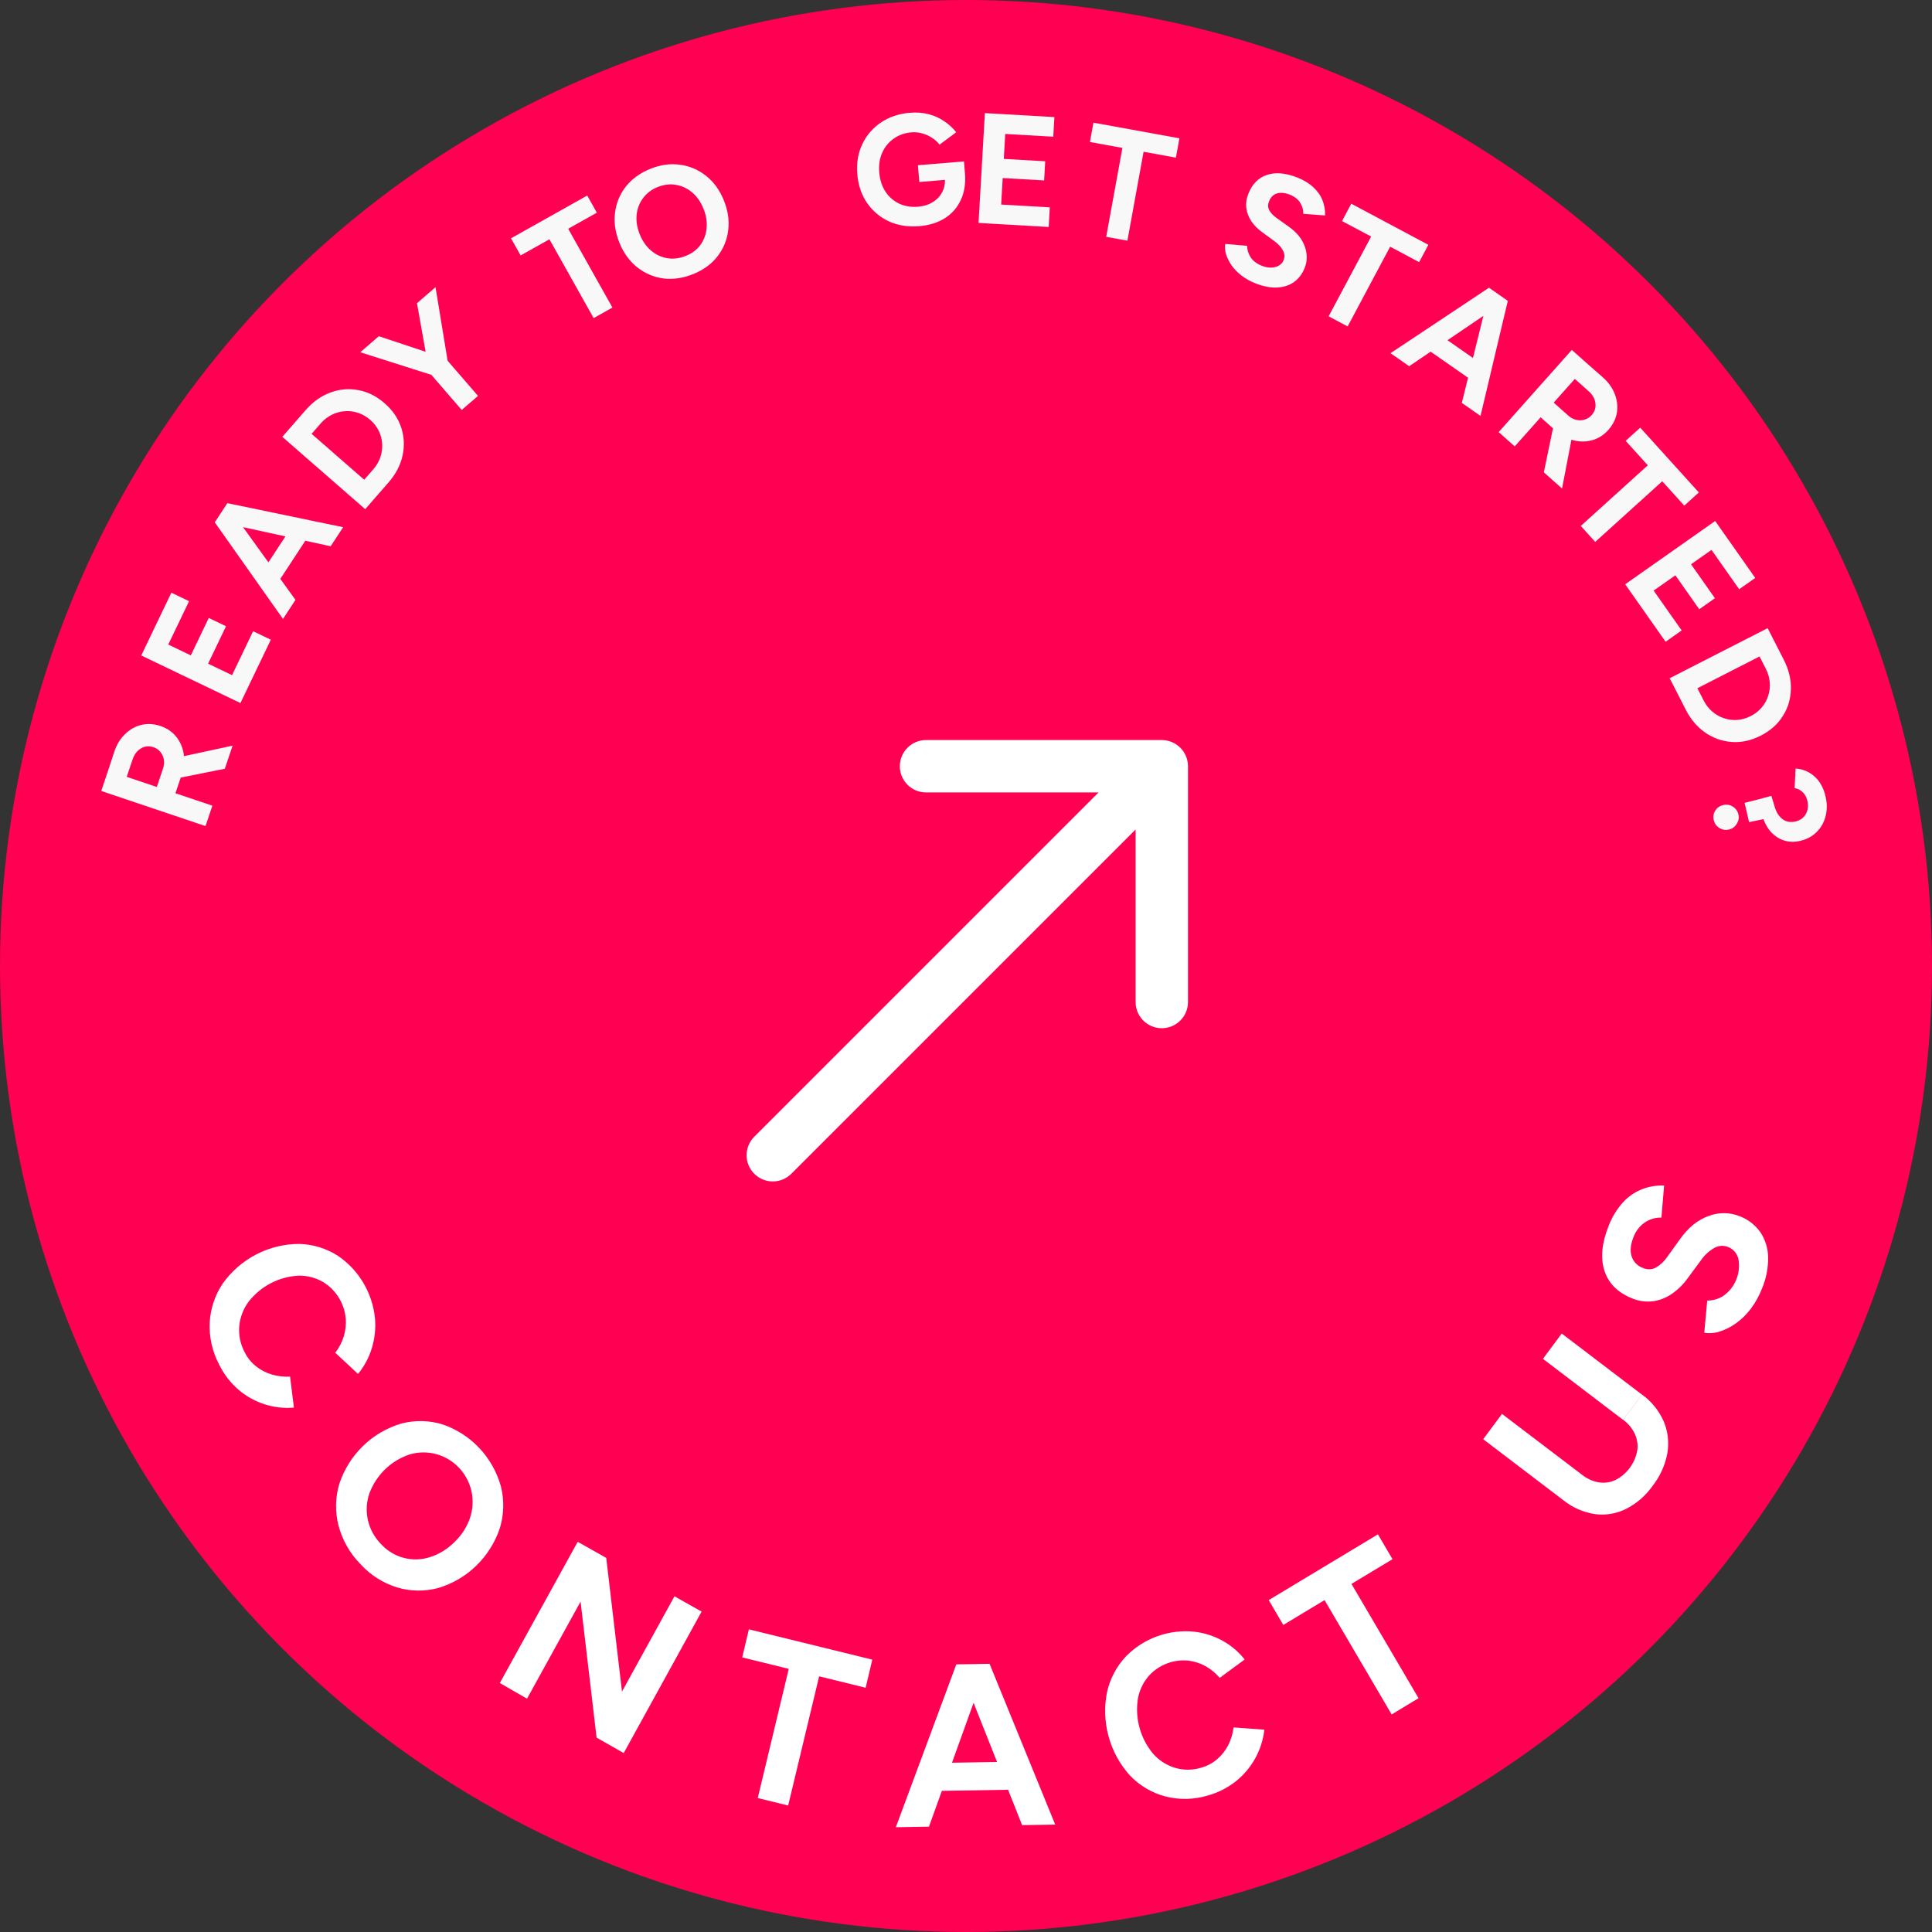 <svg width="295" height="295" viewBox="0 0 295 295" fill="none" xmlns="http://www.w3.org/2000/svg">
<rect x="0" y="0" width="295" height="295" fill="#333333" stroke="none"/>
<circle cx="147.5" cy="147.5" r="147.5" fill="#FF0052"/>
<path fill-rule="evenodd" clip-rule="evenodd" d="M141.397 113L177.397 113C179.606 113 181.397 114.791 181.397 117L181.397 153C181.397 155.209 179.606 157 177.397 157C175.187 157 173.397 155.209 173.397 153L173.397 126.657L120.828 179.225C119.266 180.787 116.733 180.787 115.171 179.225C113.609 177.663 113.609 175.131 115.171 173.569L167.74 121L141.397 121C139.187 121 137.397 119.209 137.397 117C137.397 114.791 139.187 113 141.397 113Z" fill="white"/>
<g clip-path="url(#clip0_0_785)">
<path d="M33.452 208.342C32.407 206.367 31.912 204.142 32.021 201.905C32.143 199.775 32.837 197.719 34.028 195.958C35.362 194.095 37.114 192.578 39.139 191.531C41.164 190.484 43.405 189.938 45.678 189.936C47.783 189.988 49.835 190.619 51.612 191.761C53.19 192.834 54.514 194.246 55.49 195.897C56.466 197.548 57.07 199.397 57.258 201.311C57.39 202.845 57.225 204.391 56.773 205.861C56.337 207.299 55.62 208.634 54.664 209.787L51.188 206.551C51.762 205.821 52.199 204.99 52.477 204.101C52.748 203.227 52.856 202.31 52.796 201.397C52.702 200.253 52.343 199.148 51.748 198.171C51.153 197.195 50.339 196.374 49.371 195.776C48.23 195.103 46.928 194.76 45.607 194.784C44.126 194.855 42.678 195.247 41.358 195.932C40.04 196.618 38.881 197.581 37.961 198.758C37.156 199.841 36.662 201.129 36.534 202.478C36.417 203.844 36.695 205.215 37.334 206.424C37.753 207.28 38.352 208.032 39.09 208.627C39.81 209.193 40.629 209.617 41.505 209.876C42.409 210.143 43.351 210.252 44.292 210.199L44.878 214.931C43.356 215.06 41.824 214.884 40.37 214.413C38.915 213.942 37.566 213.185 36.401 212.185C35.172 211.119 34.168 209.812 33.452 208.342Z" fill="white"/>
<path d="M55.03 238.817C53.416 237.179 52.259 235.138 51.676 232.901C51.145 230.803 51.197 228.596 51.825 226.526C52.555 224.342 53.795 222.369 55.44 220.775C57.084 219.18 59.085 218.011 61.272 217.367C63.33 216.824 65.497 216.863 67.535 217.48C69.679 218.2 71.617 219.441 73.177 221.094C74.738 222.748 75.874 224.764 76.486 226.965C77.009 229.06 76.954 231.261 76.327 233.327C75.6 235.504 74.365 237.472 72.727 239.064C71.089 240.656 69.097 241.825 66.918 242.472C64.866 243.025 62.703 242.999 60.665 242.396C58.503 241.737 56.557 240.5 55.03 238.817ZM58.176 235.763C59.099 236.778 60.288 237.506 61.605 237.862C62.922 238.219 64.312 238.188 65.612 237.774C67.026 237.328 68.313 236.543 69.362 235.485C70.449 234.472 71.272 233.204 71.76 231.793C72.197 230.506 72.282 229.124 72.007 227.792C71.792 226.769 71.371 225.803 70.77 224.952C70.17 224.102 69.402 223.386 68.515 222.85C67.628 222.314 66.642 221.968 65.617 221.836C64.593 221.703 63.552 221.785 62.56 222.078C61.154 222.541 59.868 223.32 58.799 224.355C57.731 225.391 56.907 226.657 56.389 228.059C55.952 229.356 55.876 230.75 56.169 232.088C56.486 233.479 57.181 234.752 58.176 235.763Z" fill="white"/>
<path d="M76.317 256.987L88.209 235.42L92.566 237.88L90.328 241.508L80.474 259.372L76.317 256.987ZM91.094 265.322L87.91 238.265L92.566 237.863L95.74 264.794L91.094 265.322ZM91.094 265.322L102.986 243.741L107.129 246.078L95.238 267.676L91.094 265.322Z" fill="white"/>
<path d="M113.33 253.072L114.347 248.786L133.193 253.415L132.176 257.704L113.33 253.072ZM115.704 274.546L120.986 252.523L125.628 253.665L120.346 275.689L115.704 274.546Z" fill="white"/>
<path d="M136.788 279L146.021 254.135L150.799 254.056L141.847 278.918L136.788 279ZM141.227 273.489L141.159 269.22L156.468 268.97L156.539 273.238L141.227 273.489ZM156.068 278.684L146.323 254.128L151.1 254.053L161.123 278.602L156.068 278.684Z" fill="white"/>
<path d="M184.442 274.155C182.322 274.8 180.07 274.85 177.925 274.299C175.882 273.758 174.025 272.661 172.554 271.128C171.015 269.435 169.894 267.398 169.282 265.183C168.67 262.969 168.584 260.639 169.031 258.384C169.496 256.304 170.514 254.393 171.974 252.855C173.324 251.503 174.952 250.469 176.743 249.827C178.534 249.186 180.443 248.953 182.333 249.146C183.85 249.314 185.321 249.78 186.663 250.519C187.971 251.237 189.124 252.213 190.053 253.391L186.232 256.198C185.637 255.484 184.919 254.887 184.113 254.434C183.322 253.991 182.456 253.701 181.56 253.579C180.433 253.445 179.291 253.583 178.226 253.981C177.162 254.378 176.206 255.025 175.436 255.868C174.559 256.868 173.972 258.093 173.74 259.41C173.514 260.894 173.605 262.41 174.008 263.855C174.411 265.3 175.117 266.641 176.077 267.786C176.965 268.793 178.11 269.532 179.386 269.924C180.685 270.315 182.068 270.315 183.367 269.924C184.28 269.679 185.127 269.233 185.849 268.616C186.544 268.016 187.12 267.287 187.544 266.468C187.967 265.621 188.242 264.706 188.358 263.764L193.058 264.107C192.882 265.644 192.409 267.13 191.664 268.48C190.919 269.831 189.918 271.019 188.717 271.976C187.45 272.983 185.996 273.724 184.442 274.155Z" fill="white"/>
<path d="M195.949 248.117L193.722 244.321L210.397 234.281L212.625 238.076L195.949 248.117ZM212.493 261.781L201.052 242.283L205.162 239.812L216.599 259.3L212.493 261.781Z" fill="white"/>
<path d="M238.71 229.072L226.47 219.755L229.342 215.891L241.592 225.204L238.71 229.072ZM247.828 216.797L235.591 207.484L238.463 203.62L250.7 212.933L247.828 216.797ZM252.331 226.893C251.269 228.397 249.856 229.612 248.218 230.431C246.748 231.145 245.104 231.408 243.488 231.186C241.742 230.91 240.096 230.182 238.71 229.072L241.592 225.204C242.34 225.804 243.228 226.198 244.169 226.351C245.029 226.479 245.906 226.348 246.692 225.973C247.536 225.535 248.27 224.909 248.841 224.142C249.411 223.376 249.802 222.488 249.985 221.546C250.125 220.678 250.007 219.787 249.645 218.987C249.242 218.112 248.622 217.358 247.845 216.797L250.717 212.933C252.161 213.973 253.304 215.384 254.03 217.02C254.675 218.548 254.872 220.231 254.596 221.869C254.258 223.706 253.48 225.431 252.331 226.893Z" fill="white"/>
<path d="M269.037 196.761C268.61 197.865 268.034 198.905 267.325 199.849C266.69 200.694 265.932 201.437 265.077 202.052C264.322 202.599 263.487 203.023 262.602 203.308C261.837 203.561 261.023 203.627 260.228 203.5L260.679 198.586C261.563 198.59 262.428 198.335 263.171 197.852C264.025 197.241 264.691 196.4 265.096 195.425C265.501 194.449 265.627 193.379 265.46 192.334C265.38 191.907 265.194 191.508 264.92 191.173C264.646 190.838 264.293 190.579 263.894 190.419C263.55 190.276 263.178 190.213 262.807 190.236C262.436 190.259 262.074 190.368 261.751 190.553C260.931 191.031 260.227 191.687 259.689 192.475L257.726 195.138C257.055 196.085 256.226 196.907 255.274 197.564C254.404 198.167 253.407 198.555 252.362 198.696C251.262 198.825 250.147 198.659 249.13 198.216C246.994 197.349 245.613 195.956 244.987 194.036C244.361 192.117 244.567 189.847 245.607 187.228C246.103 185.907 246.837 184.69 247.771 183.639C248.571 182.747 249.561 182.051 250.666 181.604C251.758 181.174 252.924 180.976 254.094 181.021L253.687 185.917C252.821 185.891 251.966 186.13 251.236 186.604C250.389 187.158 249.745 187.979 249.405 188.94C248.971 190.032 248.878 190.989 249.127 191.813C249.257 192.228 249.481 192.606 249.782 192.917C250.083 193.228 250.452 193.463 250.86 193.604C251.171 193.747 251.51 193.817 251.852 193.808C252.194 193.799 252.529 193.712 252.833 193.552C253.527 193.149 254.122 192.592 254.572 191.922L256.519 189.212C257.773 187.441 259.232 186.26 260.896 185.67C262.428 185.083 264.121 185.096 265.643 185.708C266.894 186.182 267.98 187.018 268.766 188.11C269.526 189.233 269.947 190.555 269.977 191.916C270.007 193.58 269.686 195.231 269.037 196.761Z" fill="white"/>
</g>
<path d="M26.665 121.486L23.822 120.528L24.895 117.344C25.053 116.874 25.095 116.424 25.02 115.993C24.951 115.548 24.777 115.16 24.5 114.83C24.228 114.486 23.872 114.239 23.432 114.091C22.75 113.861 22.112 113.925 21.519 114.282C20.931 114.625 20.507 115.182 20.247 115.956L19.228 118.981L16.385 118.023L17.427 114.854C17.79 113.727 18.344 112.808 19.09 112.097C19.821 111.38 20.654 110.91 21.591 110.685C22.528 110.46 23.504 110.519 24.52 110.861C25.521 111.198 26.329 111.757 26.944 112.538C27.548 113.299 27.922 114.193 28.066 115.221C28.195 116.243 28.07 117.316 27.692 118.438L26.665 121.486ZM31.379 126.137L15.458 120.775L16.507 117.659L32.429 123.021L31.379 126.137ZM34.328 117.381L26.696 118.913L25.795 115.95L35.516 113.855L34.328 117.381Z" fill="#F8F8F8"/>
<path d="M36.714 107.351L21.567 100.085L22.989 97.12L38.136 104.387L36.714 107.351ZM37.793 105.101L35.089 103.803L38.649 96.381L41.354 97.678L37.793 105.101ZM31.431 102.049L28.791 100.782L31.875 94.356L34.514 95.622L31.431 102.049ZM25.351 99.132L22.646 97.834L26.165 90.499L28.87 91.796L25.351 99.132Z" fill="#F8F8F8"/>
<path d="M50.488 83.411L32.912 79.575L34.715 76.826L52.396 80.501L50.488 83.411ZM43.209 94.509L32.794 79.756L34.597 77.006L45.117 91.599L43.209 94.509ZM41.829 89.873L39.401 88.28L45.179 79.47L47.608 81.063L41.829 89.873Z" fill="#F8F8F8"/>
<path d="M59.298 73.697L56.983 71.677C57.488 71.099 57.854 70.473 58.08 69.8C58.306 69.126 58.396 68.451 58.35 67.774C58.315 67.085 58.145 66.427 57.842 65.802C57.526 65.165 57.085 64.6 56.518 64.106C55.952 63.611 55.338 63.256 54.677 63.04C54.004 62.814 53.323 62.73 52.635 62.788C51.958 62.834 51.301 63.015 50.665 63.331C50.029 63.646 49.458 64.093 48.953 64.672L46.639 62.653C47.764 61.363 49.029 60.46 50.434 59.944C51.85 59.417 53.276 59.292 54.712 59.568C56.147 59.822 57.485 60.49 58.727 61.574C59.957 62.647 60.801 63.882 61.259 65.279C61.717 66.677 61.786 68.107 61.466 69.569C61.146 71.031 60.424 72.407 59.298 73.697ZM57.011 76.319L54.696 74.3L56.983 71.677L59.298 73.697L57.011 76.319ZM55.764 77.748L43.105 66.704L45.266 64.226L57.926 75.27L55.764 77.748ZM46.666 67.294L44.351 65.275L46.639 62.653L48.953 64.672L46.666 67.294Z" fill="#F8F8F8"/>
<path d="M68.378 55.266L65.519 56.692L63.669 46.297L66.501 43.848L68.378 55.266ZM70.501 62.6L65.226 56.5L67.713 54.35L72.988 60.449L70.501 62.6ZM66.037 57.291L55.01 53.786L57.842 51.337L67.86 54.667L66.037 57.291Z" fill="#F8F8F8"/>
<path d="M90.644 48.572L83.105 35.135L85.972 33.526L93.512 46.963L90.644 48.572ZM79.496 39.004L78.028 36.387L89.665 29.857L91.133 32.474L79.496 39.004Z" fill="#F8F8F8"/>
<path d="M105.867 41.842C104.295 42.479 102.763 42.703 101.27 42.514C99.787 42.304 98.46 41.737 97.291 40.813C96.116 39.874 95.213 38.626 94.581 37.069C93.938 35.483 93.714 33.951 93.909 32.473C94.098 30.981 94.647 29.653 95.556 28.49C96.481 27.32 97.721 26.42 99.278 25.789C100.85 25.151 102.37 24.941 103.839 25.156C105.316 25.351 106.643 25.918 107.818 26.858C108.987 27.782 109.89 29.03 110.528 30.602C111.159 32.158 111.38 33.683 111.191 35.175C111.011 36.647 110.462 37.975 109.544 39.159C108.634 40.322 107.409 41.216 105.867 41.842ZM104.739 39.062C105.688 38.677 106.428 38.117 106.959 37.384C107.499 36.63 107.81 35.779 107.892 34.83C107.988 33.876 107.829 32.888 107.414 31.864C106.993 30.826 106.416 29.999 105.682 29.381C104.948 28.764 104.128 28.38 103.221 28.23C102.308 28.065 101.369 28.178 100.406 28.569C99.472 28.948 98.727 29.517 98.172 30.278C97.626 31.017 97.305 31.864 97.208 32.818C97.112 33.772 97.274 34.768 97.695 35.806C98.11 36.829 98.684 37.65 99.418 38.267C100.152 38.885 100.983 39.273 101.911 39.432C102.832 39.576 103.775 39.452 104.739 39.062Z" fill="#F8F8F8"/>
<path d="M140.377 34.533C138.671 34.675 137.126 34.434 135.741 33.81C134.372 33.169 133.258 32.234 132.402 31.005C131.544 29.759 131.045 28.292 130.904 26.602C130.764 24.911 131.015 23.389 131.657 22.036C132.298 20.666 133.242 19.56 134.488 18.718C135.75 17.859 137.233 17.358 138.939 17.217C139.96 17.132 140.913 17.205 141.799 17.437C142.686 17.668 143.478 18.028 144.177 18.516C144.89 18.986 145.499 19.546 146.002 20.195L143.462 22.091C143.155 21.683 142.765 21.33 142.291 21.032C141.832 20.733 141.332 20.51 140.79 20.362C140.248 20.215 139.714 20.163 139.188 20.206C138.135 20.294 137.223 20.618 136.451 21.18C135.677 21.726 135.094 22.441 134.702 23.324C134.31 24.208 134.16 25.207 134.253 26.324C134.344 27.424 134.649 28.386 135.167 29.21C135.701 30.032 136.403 30.657 137.273 31.082C138.142 31.492 139.118 31.651 140.203 31.561C141.048 31.491 141.783 31.262 142.409 30.872C143.051 30.482 143.538 29.968 143.871 29.33C144.203 28.693 144.336 27.975 144.27 27.178L147.339 26.441C147.47 28.02 147.255 29.394 146.694 30.565C146.149 31.734 145.327 32.661 144.228 33.346C143.144 34.014 141.86 34.41 140.377 34.533ZM140.371 27.791L140.159 25.231L147.191 24.648L147.359 26.68L145.633 27.354L140.371 27.791Z" fill="#F8F8F8"/>
<path d="M149.415 34.041L150.382 17.269L153.664 17.458L152.697 34.23L149.415 34.041ZM151.906 34.184L152.079 31.189L160.297 31.663L160.125 34.658L151.906 34.184ZM152.313 27.14L152.481 24.217L159.597 24.628L159.429 27.551L152.313 27.14ZM152.701 20.407L152.874 17.412L160.996 17.881L160.824 20.876L152.701 20.407Z" fill="#F8F8F8"/>
<path d="M168.91 36.162L171.669 21.003L174.904 21.592L172.144 36.751L168.91 36.162ZM166.422 21.682L166.96 18.731L180.088 21.12L179.551 24.072L166.422 21.682Z" fill="#F8F8F8"/>
<path d="M191.709 43.269C190.92 42.959 190.221 42.572 189.612 42.109C189.003 41.646 188.498 41.138 188.096 40.585C187.701 40.017 187.409 39.447 187.221 38.875C187.049 38.308 187.004 37.766 187.087 37.249L190.431 37.532C190.426 38.114 190.595 38.688 190.941 39.253C191.291 39.804 191.836 40.233 192.575 40.541C193.358 40.866 194.066 40.946 194.698 40.782C195.345 40.623 195.779 40.261 196.002 39.696C196.195 39.204 196.155 38.715 195.881 38.23C195.629 37.735 195.195 37.264 194.58 36.816L192.759 35.481C192.075 34.989 191.519 34.435 191.091 33.82C190.668 33.189 190.407 32.52 190.308 31.81C190.208 31.1 190.311 30.358 190.615 29.584C191.195 28.11 192.129 27.154 193.419 26.715C194.73 26.267 196.278 26.395 198.065 27.097C199.063 27.489 199.876 27.981 200.503 28.571C201.151 29.152 201.623 29.811 201.919 30.546C202.214 31.281 202.353 32.066 202.334 32.901L199.003 32.649C199.024 32.073 198.866 31.512 198.53 30.967C198.194 30.423 197.661 30.007 196.931 29.72C196.187 29.427 195.531 29.367 194.965 29.54C194.413 29.719 194.014 30.121 193.769 30.746C193.575 31.238 193.587 31.689 193.803 32.101C194.035 32.519 194.411 32.916 194.934 33.293L196.787 34.614C197.998 35.469 198.809 36.467 199.22 37.608C199.631 38.75 199.632 39.842 199.222 40.884C198.859 41.807 198.317 42.531 197.595 43.055C196.879 43.565 196.021 43.846 195.02 43.9C194.019 43.953 192.915 43.743 191.709 43.269Z" fill="#F8F8F8"/>
<path d="M202.87 48.3L210.118 34.703L213.02 36.25L205.772 49.847L202.87 48.3ZM204.914 33.752L206.325 31.104L218.101 37.381L216.69 40.029L204.914 33.752Z" fill="#F8F8F8"/>
<path d="M223.206 61.517L227.534 44.056L230.231 45.936L226.062 63.507L223.206 61.517ZM212.317 53.93L227.356 43.933L230.054 45.813L215.172 55.919L212.317 53.93ZM216.99 52.681L218.65 50.299L227.295 56.322L225.634 58.705L216.99 52.681Z" fill="#F8F8F8"/>
<path d="M234.957 63.463L236.952 61.223L239.462 63.457C239.832 63.787 240.23 64.002 240.655 64.102C241.092 64.212 241.517 64.204 241.929 64.079C242.353 63.963 242.719 63.732 243.027 63.386C243.506 62.848 243.697 62.236 243.601 61.551C243.516 60.876 243.169 60.267 242.56 59.724L240.176 57.602L242.17 55.361L244.678 57.561C245.573 58.337 246.202 59.207 246.564 60.172C246.936 61.125 247.042 62.076 246.882 63.026C246.722 63.976 246.286 64.851 245.573 65.652C244.871 66.441 244.04 66.965 243.08 67.225C242.143 67.483 241.174 67.477 240.172 67.206C239.181 66.924 238.244 66.389 237.359 65.602L234.957 63.463ZM228.831 65.978L240.001 53.43L242.457 55.616L231.286 68.164L228.831 65.978ZM235.732 72.122L237.312 64.5L240.391 64.831L238.51 74.596L235.732 72.122Z" fill="#F8F8F8"/>
<path d="M241.37 80.307L252.797 69.97L255.002 72.408L243.576 82.745L241.37 80.307ZM248.223 67.311L250.448 65.299L259.4 75.194L257.175 77.207L248.223 67.311Z" fill="#F8F8F8"/>
<path d="M248.152 89.215L261.894 79.55L263.785 82.24L250.044 91.904L248.152 89.215ZM249.588 91.256L252.042 89.53L256.777 96.264L254.323 97.99L249.588 91.256ZM255.359 87.197L257.754 85.513L261.855 91.343L259.46 93.028L255.359 87.197ZM260.876 83.317L263.33 81.592L268.01 88.247L265.556 89.972L260.876 83.317Z" fill="#F8F8F8"/>
<path d="M257.392 108.346L260.128 106.947C260.477 107.631 260.922 108.203 261.463 108.664C262.004 109.124 262.597 109.459 263.243 109.668C263.896 109.891 264.57 109.978 265.263 109.929C265.971 109.873 266.66 109.673 267.33 109.331C267.999 108.989 268.557 108.551 269.003 108.018C269.463 107.477 269.795 106.876 269.996 106.216C270.205 105.57 270.281 104.893 270.225 104.186C270.169 103.478 269.966 102.782 269.616 102.098L272.352 100.7C273.131 102.224 273.498 103.734 273.454 105.23C273.418 106.741 273.004 108.111 272.213 109.342C271.444 110.579 270.326 111.573 268.859 112.323C267.406 113.066 265.945 113.39 264.477 113.296C263.01 113.201 261.657 112.734 260.418 111.893C259.18 111.053 258.171 109.87 257.392 108.346ZM255.809 105.247L258.544 103.849L260.128 106.947L257.392 108.346L255.809 105.247ZM254.946 103.559L269.905 95.913L271.401 98.841L256.442 106.486L254.946 103.559ZM268.033 98.999L270.768 97.601L272.352 100.7L269.616 102.098L268.033 98.999Z" fill="#F8F8F8"/>
<path d="M268.505 122.053L270.477 121.525L270.992 123.229C271.226 124.029 271.612 124.637 272.152 125.055C272.695 125.488 273.372 125.612 274.182 125.425C274.868 125.267 275.382 124.894 275.723 124.307C276.064 123.719 276.144 123.036 275.965 122.256C275.839 121.711 275.59 121.267 275.216 120.927C274.861 120.598 274.463 120.402 274.021 120.339L274.171 117.35C275.271 117.425 276.234 117.827 277.059 118.557C277.887 119.302 278.45 120.321 278.748 121.616C278.999 122.707 278.996 123.726 278.738 124.672C278.495 125.614 278.037 126.409 277.366 127.056C276.713 127.716 275.88 128.162 274.866 128.395C273.931 128.611 273.06 128.573 272.254 128.282C271.449 127.992 270.757 127.486 270.181 126.765C269.62 126.04 269.216 125.14 268.968 124.064L268.505 122.053ZM261.675 125.226C261.556 124.711 261.633 124.226 261.906 123.769C262.198 123.324 262.608 123.041 263.139 122.919C263.653 122.8 264.131 122.879 264.572 123.155C265.033 123.443 265.322 123.844 265.44 124.359C265.559 124.874 265.472 125.353 265.181 125.798C264.908 126.255 264.515 126.542 264 126.661C263.47 126.783 262.975 126.7 262.514 126.412C262.073 126.136 261.793 125.74 261.675 125.226ZM266.388 122.589L269.856 121.717L270.567 124.804L267.066 125.536L266.388 122.589Z" fill="#F8F8F8"/>
<defs>
<clipPath id="clip0_0_785">
<rect width="238" height="98" fill="white" transform="translate(32 181)"/>
</clipPath>
</defs>
</svg>
